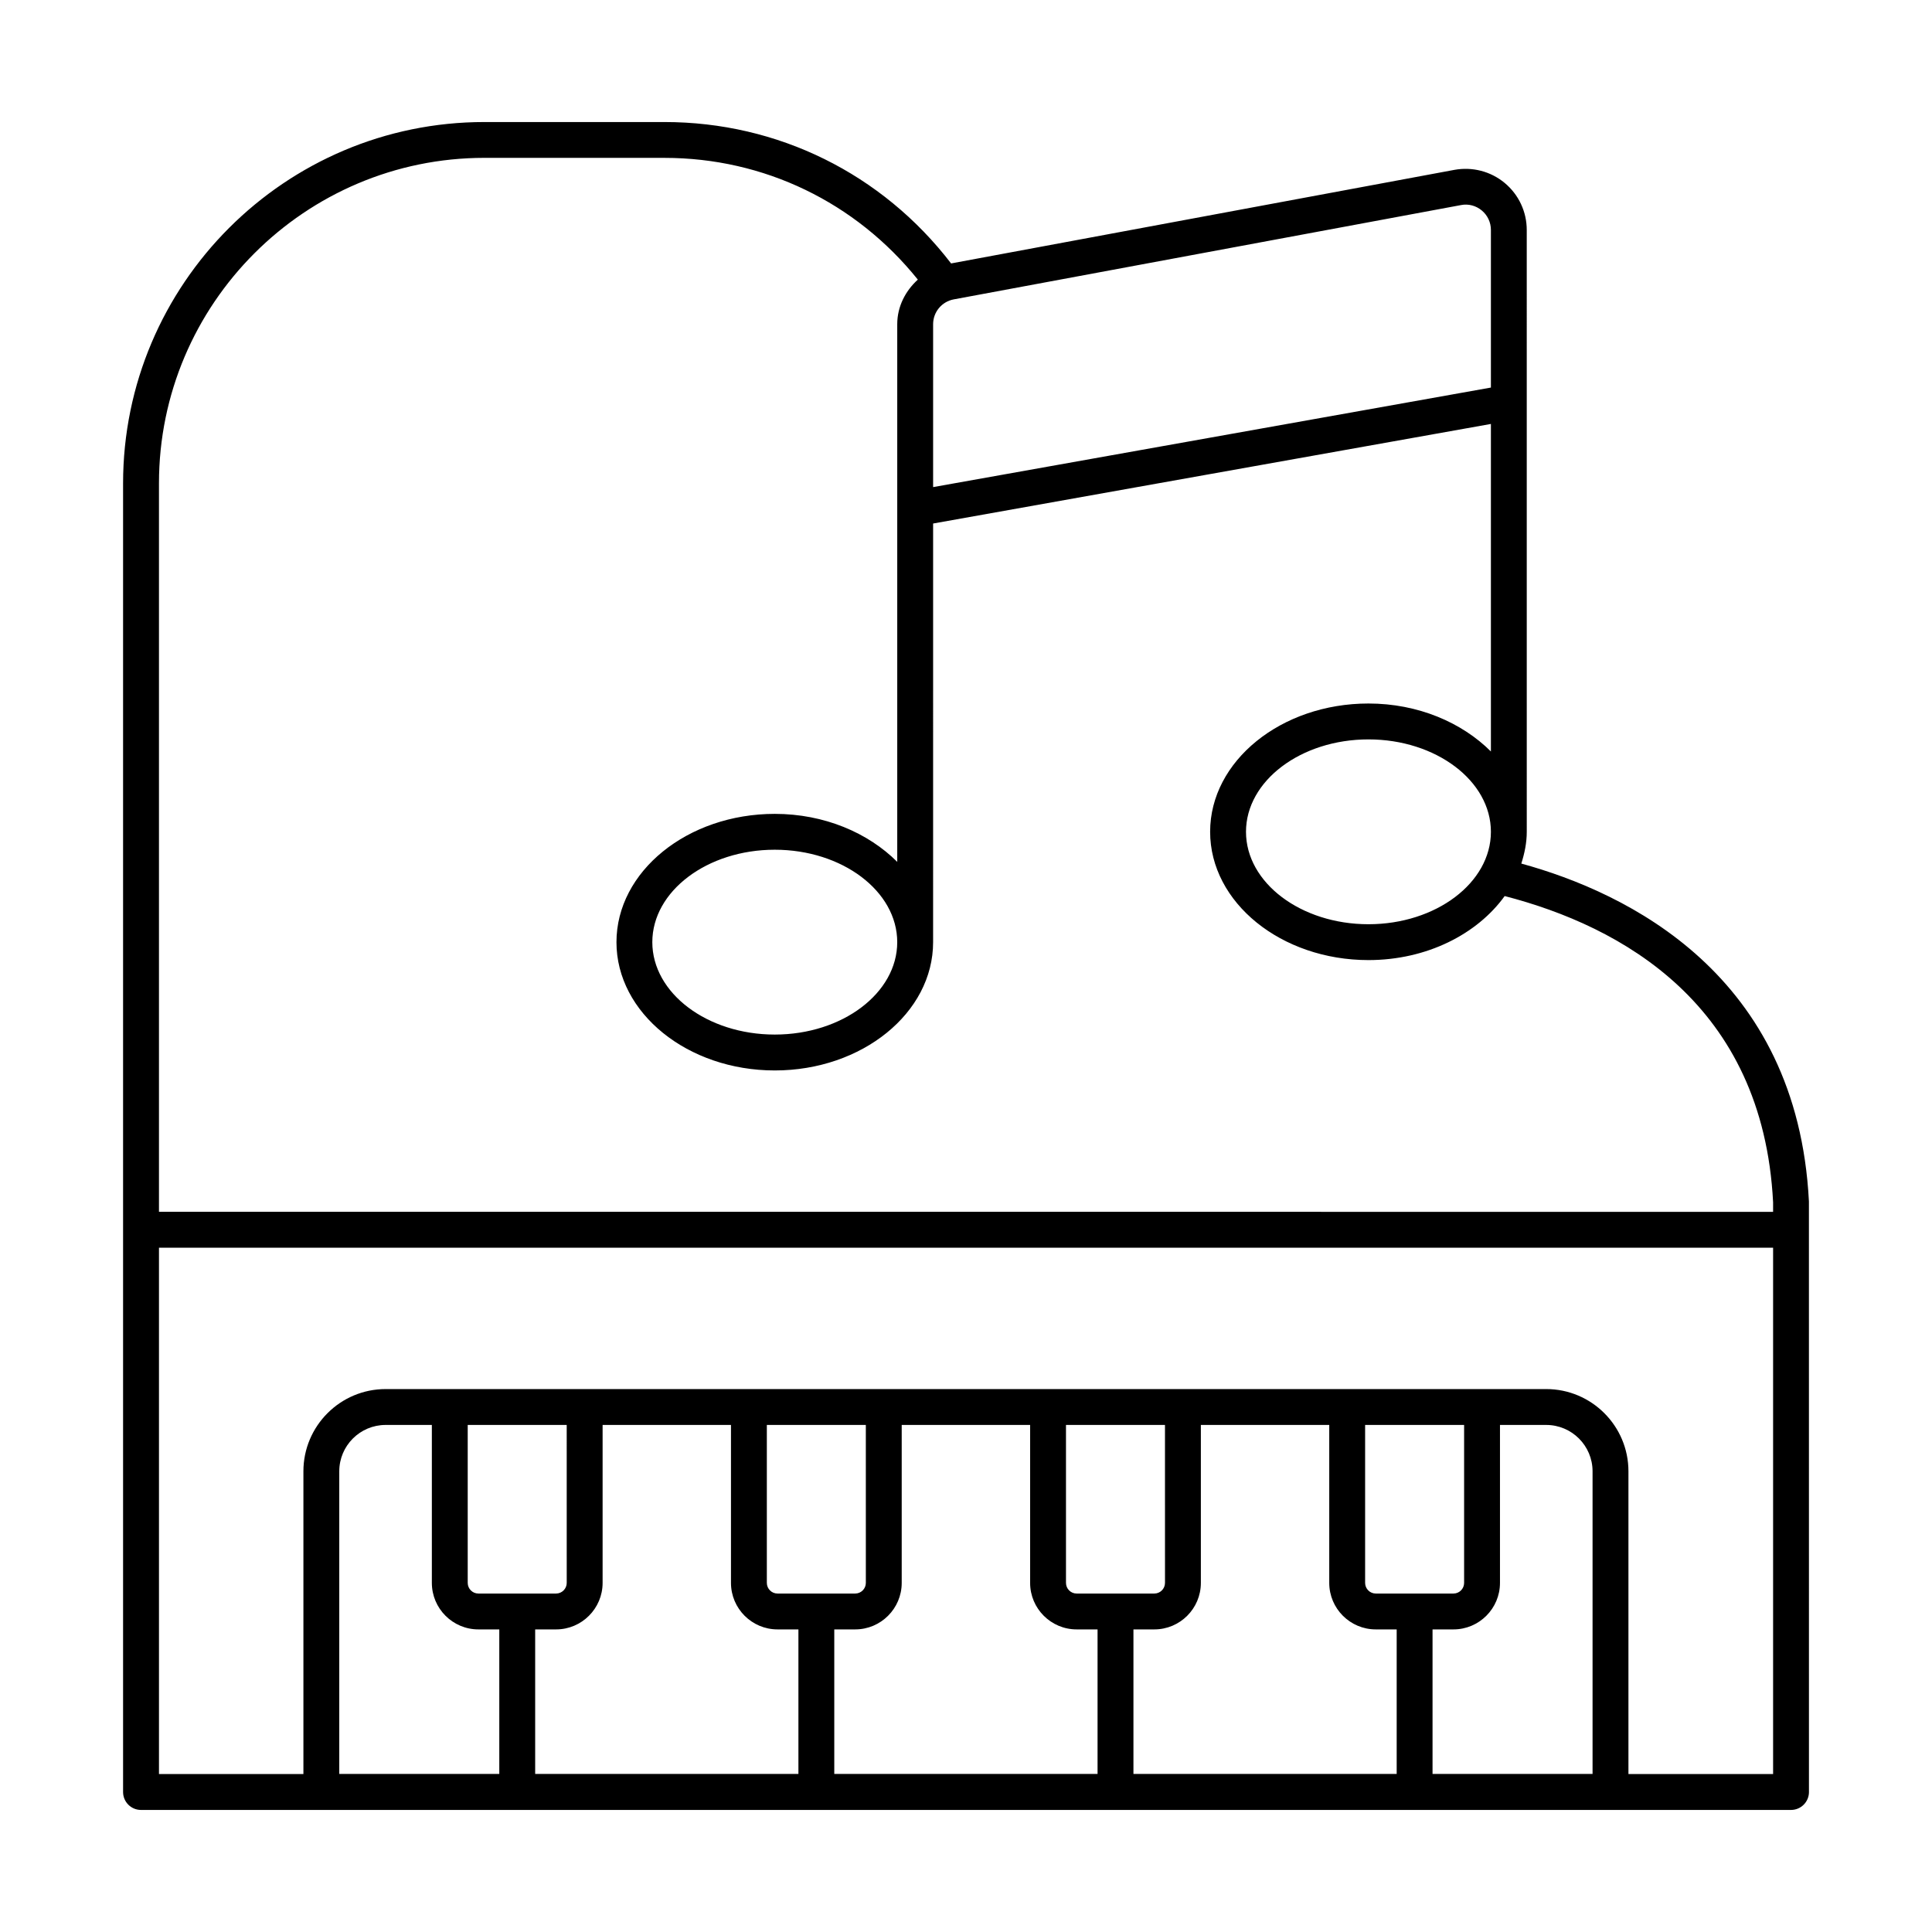<?xml version="1.0" encoding="UTF-8"?>
<!-- Uploaded to: SVG Repo, www.svgrepo.com, Generator: SVG Repo Mixer Tools -->
<svg fill="#000000" width="800px" height="800px" version="1.1" viewBox="144 144 512 512" xmlns="http://www.w3.org/2000/svg">
 <path d="m623.39 618.9-0.008-156.51c-3.07-60.125-48.109-81.816-76.219-89.535 0.855-2.699 1.445-5.484 1.445-8.402l-0.004-159.51c0-4.828-2.129-9.371-5.848-12.461-3.715-3.09-8.574-4.324-13.316-3.469l-133.39 24.801c-18.289-23.812-45.941-37.473-75.953-37.473h-47.719c-52.805-0.004-95.762 42.953-95.762 95.77v346.79c0 2.625 2.121 4.754 4.754 4.754h437.27c2.625-0.004 4.754-2.133 4.754-4.758m-92.207-420.55c1.949-0.391 3.965 0.152 5.504 1.434 1.531 1.273 2.414 3.156 2.414 5.152v41.777l-147.82 26.379v-43.164c0-3.231 2.301-6 5.477-6.586zm-258.8-12.508h47.719c26.367 0 50.668 11.777 67.129 32.262-3.277 2.984-5.457 7.121-5.457 11.824v142.48c-7.699-7.691-19.305-12.719-32.453-12.719-23.137 0-41.957 15.258-41.957 34.004s18.82 33.992 41.957 33.992 41.957-15.246 41.957-33.992l0.004-110.95 147.82-26.387v86.797c-7.699-7.68-19.305-12.711-32.453-12.711-23.137 0-41.957 15.246-41.957 33.992 0 18.754 18.82 34.004 41.957 34.004 15.445 0 28.82-6.871 36.102-16.969 30.992 8.035 68.445 28.672 71.133 81.145v2.539l-427.76-0.004v-193.05c0-47.566 38.699-86.262 86.258-86.262m109.39 207.85c0 13.5-14.562 24.488-32.453 24.488-17.898 0-32.453-10.988-32.453-24.488 0-13.508 14.555-24.496 32.453-24.496 17.891 0 32.453 10.988 32.453 24.496m157.33-29.246c0 13.508-14.562 24.496-32.453 24.496s-32.453-10.988-32.453-24.496c0-13.5 14.562-24.488 32.453-24.488s32.453 10.988 32.453 24.488m-201.39 157.19v41.855c0 6.797 5.531 12.328 12.328 12.328h5.543v38.309h-69.762v-38.309h5.543c6.797 0 12.328-5.531 12.328-12.328v-41.855zm79.277 0v41.855c0 6.797 5.523 12.328 12.328 12.328h5.543v38.309h-69.773v-38.309h5.543c6.805 0 12.328-5.531 12.328-12.328v-41.855zm79.27 0v41.855c0 6.797 5.531 12.328 12.328 12.328h5.543v38.309h-69.762v-38.309h5.539c6.805 0 12.328-5.531 12.328-12.328v-41.855zm57.5 0c6.769 0 12.281 5.504 12.281 12.281v80.211h-42.406v-38.309h5.551c6.797 0 12.32-5.531 12.32-12.328v-41.855zm-21.758 41.855c0 1.551-1.266 2.824-2.812 2.824h-20.598c-1.559 0-2.824-1.273-2.824-2.824v-41.855h26.234zm-79.27 0c0 1.551-1.266 2.824-2.824 2.824h-20.59c-1.559 0-2.824-1.273-2.824-2.824v-41.855h26.234zm-79.277 0c0 1.551-1.266 2.824-2.824 2.824h-20.59c-1.551 0-2.824-1.273-2.824-2.824v-41.855h26.234zm-79.27 0c0 1.551-1.266 2.824-2.824 2.824h-20.59c-1.559 0-2.824-1.273-2.824-2.824v-41.855h26.234zm-23.414 12.328h5.543v38.309h-42.406v-80.211c0-6.777 5.512-12.281 12.281-12.281h12.254v41.855c0 6.793 5.531 12.328 12.328 12.328m304.78 38.328v-80.23c0-12.016-9.773-21.789-21.789-21.789h-307.57c-12.016 0-21.789 9.773-21.789 21.789v80.23h-38.277v-139.48h427.76v139.48z"/>
</svg>